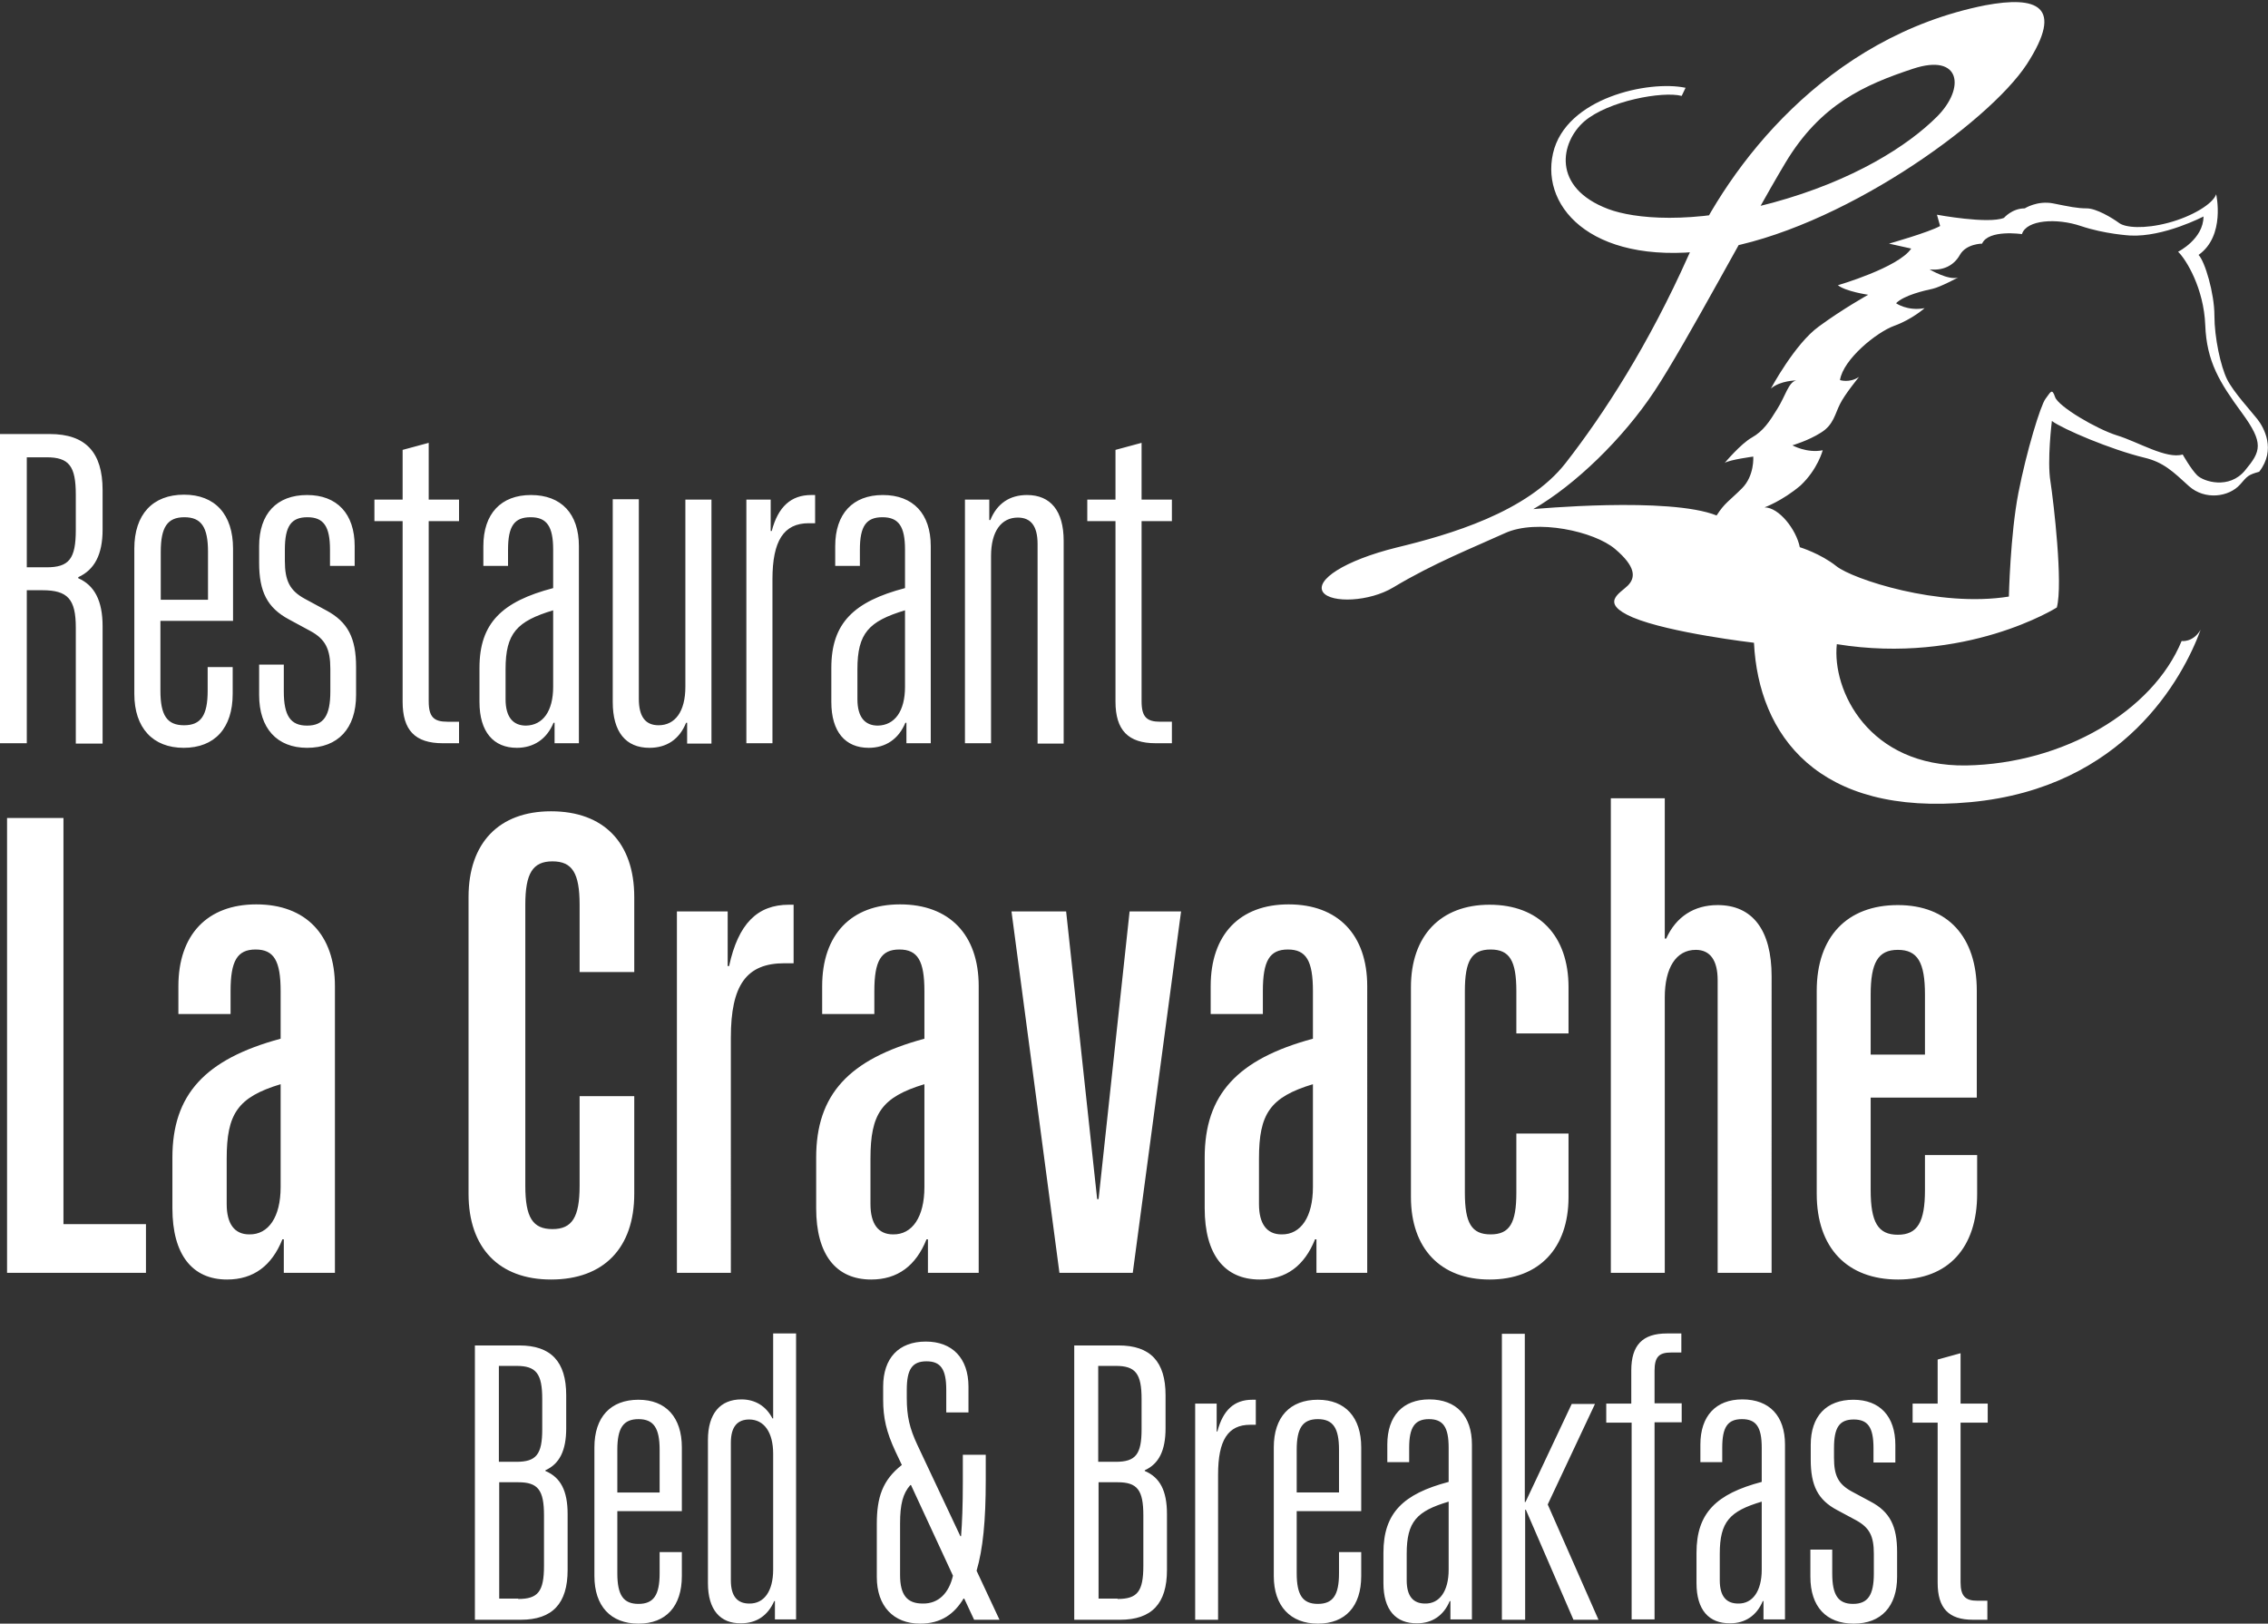 <svg id="Layer_1" xmlns="http://www.w3.org/2000/svg" viewBox="0 0 643.3 460.5"><rect x="0" y="0" width="643.3" height="460.5" fill="#333333" stroke="none"/><style>.st0{fill:#fff}</style><path class="st0" d="M500.5 143.9c4.1 0 9 6.3 10 11.3 0 0 5.9 1.8 10.4 5.4 4.5 3.6 29 11.8 48.9 8.6 0 0 .4-17.6 2.7-29.4 2.3-11.8 6.3-24.9 7.7-26.7 1.4-1.8 1.8-3.2 2.7-.5.9 2.7 11.8 9.1 17.6 10.9 5.9 1.8 14 6.8 18.6 5.4 0 0 2.3 4.1 4.1 5.9 1.8 1.8 9.1 4.1 13.6-1.4 4.5-5.4 5.4-7.7-.9-16.3-6.3-8.6-10-14.5-10.4-24.9-.4-10.4-5.4-18.6-7.7-20.8 0 0 7.2-3.6 7.2-10 0 0-11.3 5.9-20.8 5.4 0 0-7.2-.4-14-2.7-6.8-2.3-15.4-1.8-16.7 2.3 0 0-9.5-1.4-11.3 2.7 0 0-4.5 0-6.3 3.2-1.8 3.2-5 4.5-8.6 4.1 0 0 5.4 3.2 8.1 2.3 0 0-5 2.7-7.2 3.2-2.3.5-8.1 1.8-10.4 4.1 0 0 3.2 2.3 8.1 1.4 0 0-3.6 3.2-8.6 5-5 1.8-14.5 9.5-15.4 15.4 0 0 2.7.9 5.4-.9 0 0-4.1 5-5.4 7.7-1.4 2.7-1.8 5.9-5.4 8.1-3.6 2.3-8.1 3.6-8.1 3.6s4.1 2.3 8.6 1.4c0 0-1.4 5.4-6.3 10-5.2 4.4-10.2 6.2-10.2 6.2M477 27.2c-5.4-1.4-20.8 1.4-27.6 7.2-6.8 5.9-9.4 18.8 6.8 24.9 7.2 2.7 23.5 4.5 46.6-1.8s38.5-16.3 46.6-24.4c8.1-8.1 6.8-18.1-6.8-13.6-13.6 4.5-26.2 10-36.2 26.7-10 16.7-28.1 51.1-37.1 64.7-9 13.6-22.6 26.7-34.4 33.5 0 0 38.5-3.6 52 1.8 2.3-3.6 3.6-4.1 7.2-7.7 3.6-3.6 3.2-9 3.2-9s-6.8.9-8.1 1.8c0 0 4.5-5.4 7.7-7.2 3.2-1.8 5-4.5 7.2-8.1 2.3-3.6 3.2-7.7 5.4-8.1 0 0-4.5 0-7.2 2.3 0 0 6.8-12.7 13.6-17.6 6.8-5 14-9 14-9s-6.3-.9-8.6-2.7c0 0 17.2-5 20.8-10.4l-6.3-1.4s11.3-3.2 14.5-5l-.9-3.2s14.5 2.7 19 .9c0 0 2.3-2.7 5.9-2.7 0 0 3.6-2.3 8.1-1.4 4.5.9 6.8 1.4 9.5 1.4s7.2 2.7 9.1 4.1c1.8 1.4 7.2 1.8 14 0s12.7-5.4 13.6-8.1c0 0 2.7 11.8-5 17.2 1.8 1.8 4.5 10.9 4.5 17.2 0 6.3 1.8 14.5 3.6 18.1 1.8 3.6 6.8 9 8.6 11.3 1.8 2.3 5.4 8.6.5 14.9-3.2.9-3.3 1.2-5.4 3.6-3.2 3.6-10 4.5-14.5.5-4.5-4.1-7.2-6.8-12.7-8.1-9.5-2.3-23.1-8.1-26.2-10.4 0 0-1.4 11.3-.4 17.2.9 5.9 3.6 29 1.8 35.7 0 0-25.8 16.3-62.4 10.4-1.4 13.1 9 34.8 36.7 34.4 27.6-.5 52.9-15.4 61.1-35.3 0 0 3.2.5 5.4-3.2-5 13.6-21.7 44.8-65.2 48.9-43.4 4.1-60.2-19-61.5-45.2 0 0-24-2.8-34.4-7.2-9.5-4.1-3.6-6.8-1.4-9 2.3-2.3 2.3-5.4-3.6-10.4s-22.2-8.6-31.2-4.5-20.2 8.5-31.7 15.4c-6.8 4.1-17.6 4.5-19.9 1.4-2.4-3.4 5.9-9 20.8-12.7 14.9-3.6 37.1-10 48-24 10.9-14 23.5-33.5 34.8-58.8 11.3-25.3 38.9-62 84.2-71 14.5-2.7 22.6 0 11.8 16.7-10.9 16.7-53.4 47.1-87.8 52.5-34.4 5.4-50.2-11.3-46.6-27.2 3.6-15.8 27.2-20.8 37.6-18.6l-1.1 2.3zM0 123.1h14.1c10.2 0 15 5.2 15 15.9v11.2c0 7.1-2.3 11.4-6.9 13.5v.3c4.6 2 6.9 6.4 6.9 13.6v33.3h-7.6V178c0-8.1-2.3-10.6-9.5-10.6H7.6v43.4H0v-87.7zm13.2 37.8c6.4 0 8.3-2.4 8.3-10.6v-10c0-8.1-1.9-10.6-8.3-10.6H7.6v31.2h5.6zm24.9 35.9v-41.2c0-9.7 5.2-15.3 14.1-15.3 8.8 0 13.9 5.6 13.9 15.3v20.5H45.5v19.8c0 7 1.9 9.8 6.7 9.8 4.8 0 6.7-2.8 6.7-9.8v-6.7H66v7.6c0 9.7-5.1 15.3-13.9 15.3-8.7 0-14-5.6-14-15.3zM59 170.1v-13.6c0-7-1.9-9.8-6.7-9.8-4.8 0-6.7 2.8-6.7 9.8v13.6H59zm14.5 27v-8.6h7v7.6c0 6.9 1.9 9.7 6.6 9.7 4.7 0 6.6-2.8 6.6-9.7v-6.4c0-5.6-1.4-8.4-5.6-10.7l-6.1-3.3c-6.2-3.3-8.5-7.9-8.5-16.1v-4.7c0-9.2 5-14.5 13.6-14.5 8.5 0 13.5 5.3 13.5 14.5v5.6h-7v-4.6c0-6.6-1.8-9.2-6.4-9.2s-6.4 2.5-6.4 9.2v3.2c0 5.6 1.4 8.4 5.6 10.7l6.1 3.3c6.2 3.3 8.5 7.9 8.5 16.1v7.9c0 9.5-5.1 15-13.9 15-8.5 0-13.6-5.5-13.6-15zm40.7 1.9v-51.2h-8v-6.1h8v-14.1l7.4-2v16.1h8.6v6.1h-8.6v51.1c0 4.5 1.5 5.8 5.3 5.8h3.3v6.1h-4.6c-7.9 0-11.4-3.7-11.4-11.8zm21.8.1v-9.7c0-12.7 6.4-18.8 20.9-22.6v-10.9c0-6.6-1.8-9.2-6.4-9.2-4.6 0-6.4 2.5-6.4 9.2v4.6h-7v-5.6c0-9.2 5-14.5 13.5-14.5 8.6 0 13.6 5.3 13.6 14.5v55.9h-6.9V205h-.3c-1.9 4.6-5.6 7.1-10.4 7.1-6.6 0-10.6-4.5-10.6-13zm20.9-4.3v-21.7c-10.3 3.1-13.5 6.5-13.5 16.7v8.5c0 5.2 2.2 7.5 5.8 7.5 4.8-.1 7.7-4.1 7.7-11zm16.9 4.3v-57.5h7.4v56.6c0 5.1 1.9 7.5 5.6 7.5 4.7 0 7.6-3.9 7.6-10.9v-53.1h7.4v69.2h-6.9V205h-.3c-1.9 4.7-5.5 7.1-10.4 7.1-6.7 0-10.4-4.5-10.4-13zm37.9-57.4h6.9v8.9h.3c1.8-6.9 5.5-10.2 11.2-10.2h1.1v8h-1.8c-7.1 0-10.3 5-10.3 15.9v46.5h-7.4v-69.1zm24.1 57.4v-9.7c0-12.7 6.4-18.8 20.9-22.6v-10.9c0-6.6-1.8-9.2-6.4-9.2-4.6 0-6.4 2.5-6.4 9.2v4.6h-7v-5.6c0-9.2 5-14.5 13.5-14.5 8.6 0 13.6 5.3 13.6 14.5v55.9h-6.9V205h-.3c-1.9 4.6-5.6 7.1-10.4 7.1-6.6 0-10.6-4.5-10.6-13zm20.9-4.3v-21.7c-10.3 3.1-13.5 6.5-13.5 16.7v8.5c0 5.2 2.2 7.5 5.8 7.5 4.8-.1 7.7-4.1 7.7-11zm17-53.1h6.9v5.8h.3c1.9-4.7 5.5-7.1 10.4-7.1 6.7 0 10.4 4.5 10.4 13v57.5h-7.4v-56.6c0-5.1-1.9-7.5-5.6-7.5-4.7 0-7.6 3.9-7.6 10.9v53.1h-7.4v-69.1zm42.7 57.3v-51.2h-8v-6.1h8v-14.1l7.4-2v16.1h8.6v6.1h-8.6v51.1c0 4.5 1.5 5.8 5.3 5.8h3.3v6.1h-4.6c-7.8 0-11.4-3.7-11.4-11.8zM2 232h16v115.2h23.4V361H2V232zm46.9 110.7v-14.4c0-17.8 9.2-27.9 30.7-33.7v-13.5c0-8.6-1.9-11.8-7.1-11.8-5.2 0-7.1 3.2-7.1 11.8v6.5H50.6v-7.9c0-14.6 8.2-23.2 22.1-23.2 14 0 22.3 8.6 22.3 23.2V361H80.5v-9.5h-.4c-3 7.5-8.2 11.4-15.7 11.4-9.9 0-15.5-7.1-15.5-20.2zm30.7-6v-29.2c-12.2 3.7-15.3 8.4-15.3 21.1v12.9c0 5.6 2.2 8.6 6.4 8.6 5.5.1 8.9-5 8.9-13.4zm53.3 1.9v-84.2c0-15.3 8.6-24.3 23.4-24.3 15 0 23.6 9 23.6 24.3v21.3h-15.5v-19.1c0-9-2.1-12.3-7.7-12.3s-7.7 3.4-7.7 12.3v79.7c0 9 2.1 12.3 7.7 12.3s7.7-3.4 7.7-12.3v-25.4h15.5v27.7c0 15.3-8.6 24.3-23.6 24.3-14.8 0-23.4-9-23.4-24.3zm59.1-80.1h14.4V274h.4c2.6-12 8-17.4 17-17.4h1.3v16.6h-2.6c-10.8 0-15.2 6.2-15.2 21.1V361H192V258.5zm39.5 84.2v-14.4c0-17.8 9.2-27.9 30.7-33.7v-13.5c0-8.6-1.9-11.8-7.1-11.8-5.2 0-7.1 3.2-7.1 11.8v6.5h-14.8v-7.9c0-14.6 8.2-23.2 22.1-23.2 14 0 22.3 8.6 22.3 23.2V361h-14.4v-9.5h-.4c-3 7.5-8.2 11.4-15.7 11.4-10 0-15.6-7.1-15.6-20.2zm30.7-6v-29.2c-12.2 3.7-15.3 8.4-15.3 21.1v12.9c0 5.6 2.2 8.6 6.4 8.6 5.5.1 8.9-5 8.9-13.4zm24.7-78.2h15.5l8.8 81.6h.4l8.8-81.6H335L321.3 361h-20.8l-13.6-102.5zm54.8 84.2v-14.4c0-17.8 9.2-27.9 30.7-33.7v-13.5c0-8.6-1.9-11.8-7.1-11.8-5.2 0-7.1 3.2-7.1 11.8v6.5h-14.8v-7.9c0-14.6 8.2-23.2 22.1-23.2 14 0 22.3 8.6 22.3 23.2V361h-14.4v-9.5h-.4c-3 7.5-8.2 11.4-15.7 11.4-10 0-15.6-7.1-15.6-20.2zm30.7-6v-29.2c-12.2 3.7-15.3 8.4-15.3 21.1v12.9c0 5.6 2.2 8.6 6.4 8.6 5.5.1 8.9-5 8.9-13.4zm27.8 2.8V280c0-14.6 8.4-23.4 22.3-23.4 14 0 22.4 8.8 22.4 23.4v13.1h-14.8v-12c0-8.6-1.9-11.8-7.3-11.8s-7.3 3.2-7.3 11.8v57.2c0 8.6 1.9 11.8 7.3 11.8s7.3-3.2 7.3-11.8v-16.8h14.8v18c0 14.6-8.4 23.4-22.4 23.4-13.9 0-22.3-8.8-22.3-23.4zm56.7-113.1h15.3v39.8h.4c2.8-6.2 7.9-9.5 14.6-9.5 9.9 0 15.3 7.1 15.3 20.2V361h-15.3v-83c0-5.6-2.1-8.6-6.2-8.6-5.6 0-8.8 5.1-8.8 13.5V361h-15.3V226.4zm58.4 112.2V281c0-15.3 8.6-24.3 23-24.3 14.2 0 22.4 9 22.4 24.3v30.3h-30.1v26.2c0 9.2 2.1 12.7 7.7 12.7s7.7-3.6 7.7-12.7v-9.9h14.8v11c0 15.3-8.2 24.3-22.4 24.3-14.5 0-23.1-9-23.1-24.3zm30.7-39.5v-17c0-9.2-2.1-12.7-7.7-12.7s-7.7 3.6-7.7 12.7v17H546zm-411.2 82.5h12.5c9 0 13.3 4.6 13.3 14.1v9.4c0 6.3-1.9 10.1-5.9 11.9v.2c4.3 1.8 6.3 5.6 6.3 12.2v15.9c0 9.5-4.3 14.1-13.3 14.1h-13v-77.8zm11.7 33c5.6 0 7.3-2.1 7.3-9.2v-8.6c0-7.2-1.7-9.4-7.3-9.4h-5v27.2h5zm.5 38.9c5.6 0 7.3-2.1 7.3-9.4v-14.3c0-7.2-1.7-9.4-7.3-9.4h-5.4v33h5.4zm21.6-6.5v-36.5c0-8.6 4.6-13.5 12.5-13.5 7.8 0 12.3 5 12.3 13.5v18.1h-18.3v17.6c0 6.2 1.7 8.7 6 8.7s6-2.5 6-8.7v-6h6.3v6.8c0 8.6-4.5 13.5-12.3 13.5-7.9 0-12.5-5-12.5-13.5zm18.5-23.7v-12.1c0-6.2-1.7-8.7-6-8.7s-6 2.5-6 8.7v12.1h12zm13.7 25.7v-40.6c0-7.5 3.5-11.5 9.5-11.5 3.9 0 7 1.9 8.8 5.4h.2v-24.1h6.5v81.1h-6v-5.2h-.2c-1.8 4.1-5 6.3-9.4 6.3-5.9.1-9.4-3.8-9.4-11.4zm18.5-3.8v-32.9c0-6.1-2.6-9.7-6.8-9.7-3.3 0-5.2 2-5.2 6.6v39c0 4.6 1.9 6.6 5.2 6.6 4.2.1 6.8-3.5 6.8-9.6zm29.4 2.1v-15.1c0-7.5 1.6-12.4 7.1-16.7l-1.8-3.8c-2.6-5.6-3.5-9.5-3.5-14.8v-3.6c0-8.1 4.4-12.8 12.1-12.8 7.5 0 12.1 4.7 12.1 12.8v7.3h-6.3v-6.4c0-5.9-1.6-8.1-5.6-8.1-4.1 0-5.6 2.3-5.6 8.1v2.3c0 5.2.8 8.6 3 13.3l12.2 25.9h.2c.3-3.8.5-8.8.5-15.3v-7.8h6.5v7.3c0 11.4-.8 19.5-2.6 25.6l6.5 13.9h-7.2l-2.8-6h-.2c-2.6 4.3-6.3 7.1-12.3 7.1-7.6 0-12.3-5-12.3-13.2zm21.6-.4l-11.9-25.7h-.2c-2.1 2.4-2.9 5.4-2.9 10.9v14.6c0 5.7 2 8.1 6.4 8.1 4.6.1 7.5-3.1 8.6-7.9zm34.5-65.3h12.5c9 0 13.3 4.6 13.3 14.1v9.4c0 6.3-1.9 10.1-5.9 11.9v.2c4.3 1.8 6.3 5.6 6.3 12.2v15.9c0 9.5-4.3 14.1-13.3 14.1h-13v-77.8zm11.7 33c5.6 0 7.3-2.1 7.3-9.2v-8.6c0-7.2-1.7-9.4-7.3-9.4h-5v27.2h5zm.5 38.9c5.6 0 7.3-2.1 7.3-9.4v-14.3c0-7.2-1.7-9.4-7.3-9.4h-5.4v33h5.4zm22-55.4h6.1v7.9h.2c1.6-6.1 4.8-9 9.9-9h1v7.1h-1.6c-6.3 0-9.1 4.4-9.1 14.1v41.2H339v-61.3zm22.3 48.9v-36.5c0-8.6 4.6-13.5 12.5-13.5 7.8 0 12.3 5 12.3 13.5v18.1h-18.3v17.6c0 6.2 1.7 8.7 6 8.7s6-2.5 6-8.7v-6h6.3v6.8c0 8.6-4.5 13.5-12.3 13.5-7.8 0-12.5-5-12.5-13.5zm18.5-23.7v-12.1c0-6.2-1.7-8.7-6-8.7s-6 2.5-6 8.7v12.1h12zm12.6 25.7v-8.6c0-11.3 5.6-16.7 18.5-20.1v-9.7c0-5.9-1.6-8.1-5.6-8.1s-5.6 2.3-5.6 8.1v4.1h-6.2v-5c0-8.1 4.4-12.8 11.9-12.8 7.7 0 12.1 4.7 12.1 12.8v49.6h-6.1v-5.2h-.2c-1.7 4.1-5 6.3-9.2 6.3-6.1.1-9.6-3.8-9.6-11.4zm18.5-3.8v-19.3c-9.1 2.7-11.9 5.7-11.9 14.8v7.5c0 4.6 1.9 6.6 5.2 6.6 4.1.1 6.7-3.5 6.7-9.6zm15.1-66.9h6.5V426h.2l13.1-27.8h6.6L439 426.7l14.4 32.7h-7.1l-13.5-31.2h-.2v31.2H426v-81.1zm36.7 25.2h-7.1v-5.4h7.1v-9.4c0-7.2 3.2-10.5 10.1-10.5h4.1v5.4H474c-3.4 0-4.7 1.2-4.7 5.2v9.2h7.7v5.4h-7.7v55.9h-6.5v-55.8zm18.5 45.5v-8.6c0-11.3 5.6-16.7 18.5-20.1v-9.7c0-5.9-1.6-8.1-5.6-8.1-4.1 0-5.6 2.3-5.6 8.1v4.1h-6.2v-5c0-8.1 4.4-12.8 11.9-12.8 7.7 0 12.1 4.7 12.1 12.8v49.6h-6.1v-5.2h-.2c-1.7 4.1-5 6.3-9.2 6.3-6.1.1-9.6-3.8-9.6-11.4zm18.5-3.8v-19.3c-9.1 2.7-11.9 5.7-11.9 14.8v7.5c0 4.6 1.9 6.6 5.2 6.6 4.1.1 6.7-3.5 6.7-9.6zm13.8 2v-7.7h6.2v6.8c0 6.1 1.7 8.6 5.9 8.6s5.9-2.5 5.9-8.6v-5.6c0-5-1.2-7.4-5-9.5l-5.4-2.9c-5.5-2.9-7.5-7-7.5-14.3v-4.2c0-8.1 4.4-12.8 12.1-12.8 7.5 0 11.9 4.7 11.9 12.8v5h-6.2v-4.1c0-5.9-1.6-8.1-5.6-8.1-4.1 0-5.6 2.3-5.6 8.1v2.8c0 5 1.2 7.4 5 9.5l5.4 2.9c5.5 2.9 7.5 7 7.5 14.3v7c0 8.4-4.5 13.3-12.3 13.3-7.8 0-12.3-4.8-12.3-13.3zm36.1 1.7v-45.4h-7.1v-5.4h7.1v-12.5l6.5-1.8v14.3h7.7v5.4h-7.7v45.3c0 3.9 1.4 5.2 4.7 5.2h2.9v5.4h-4.1c-6.9 0-10-3.3-10-10.5z"/></svg>